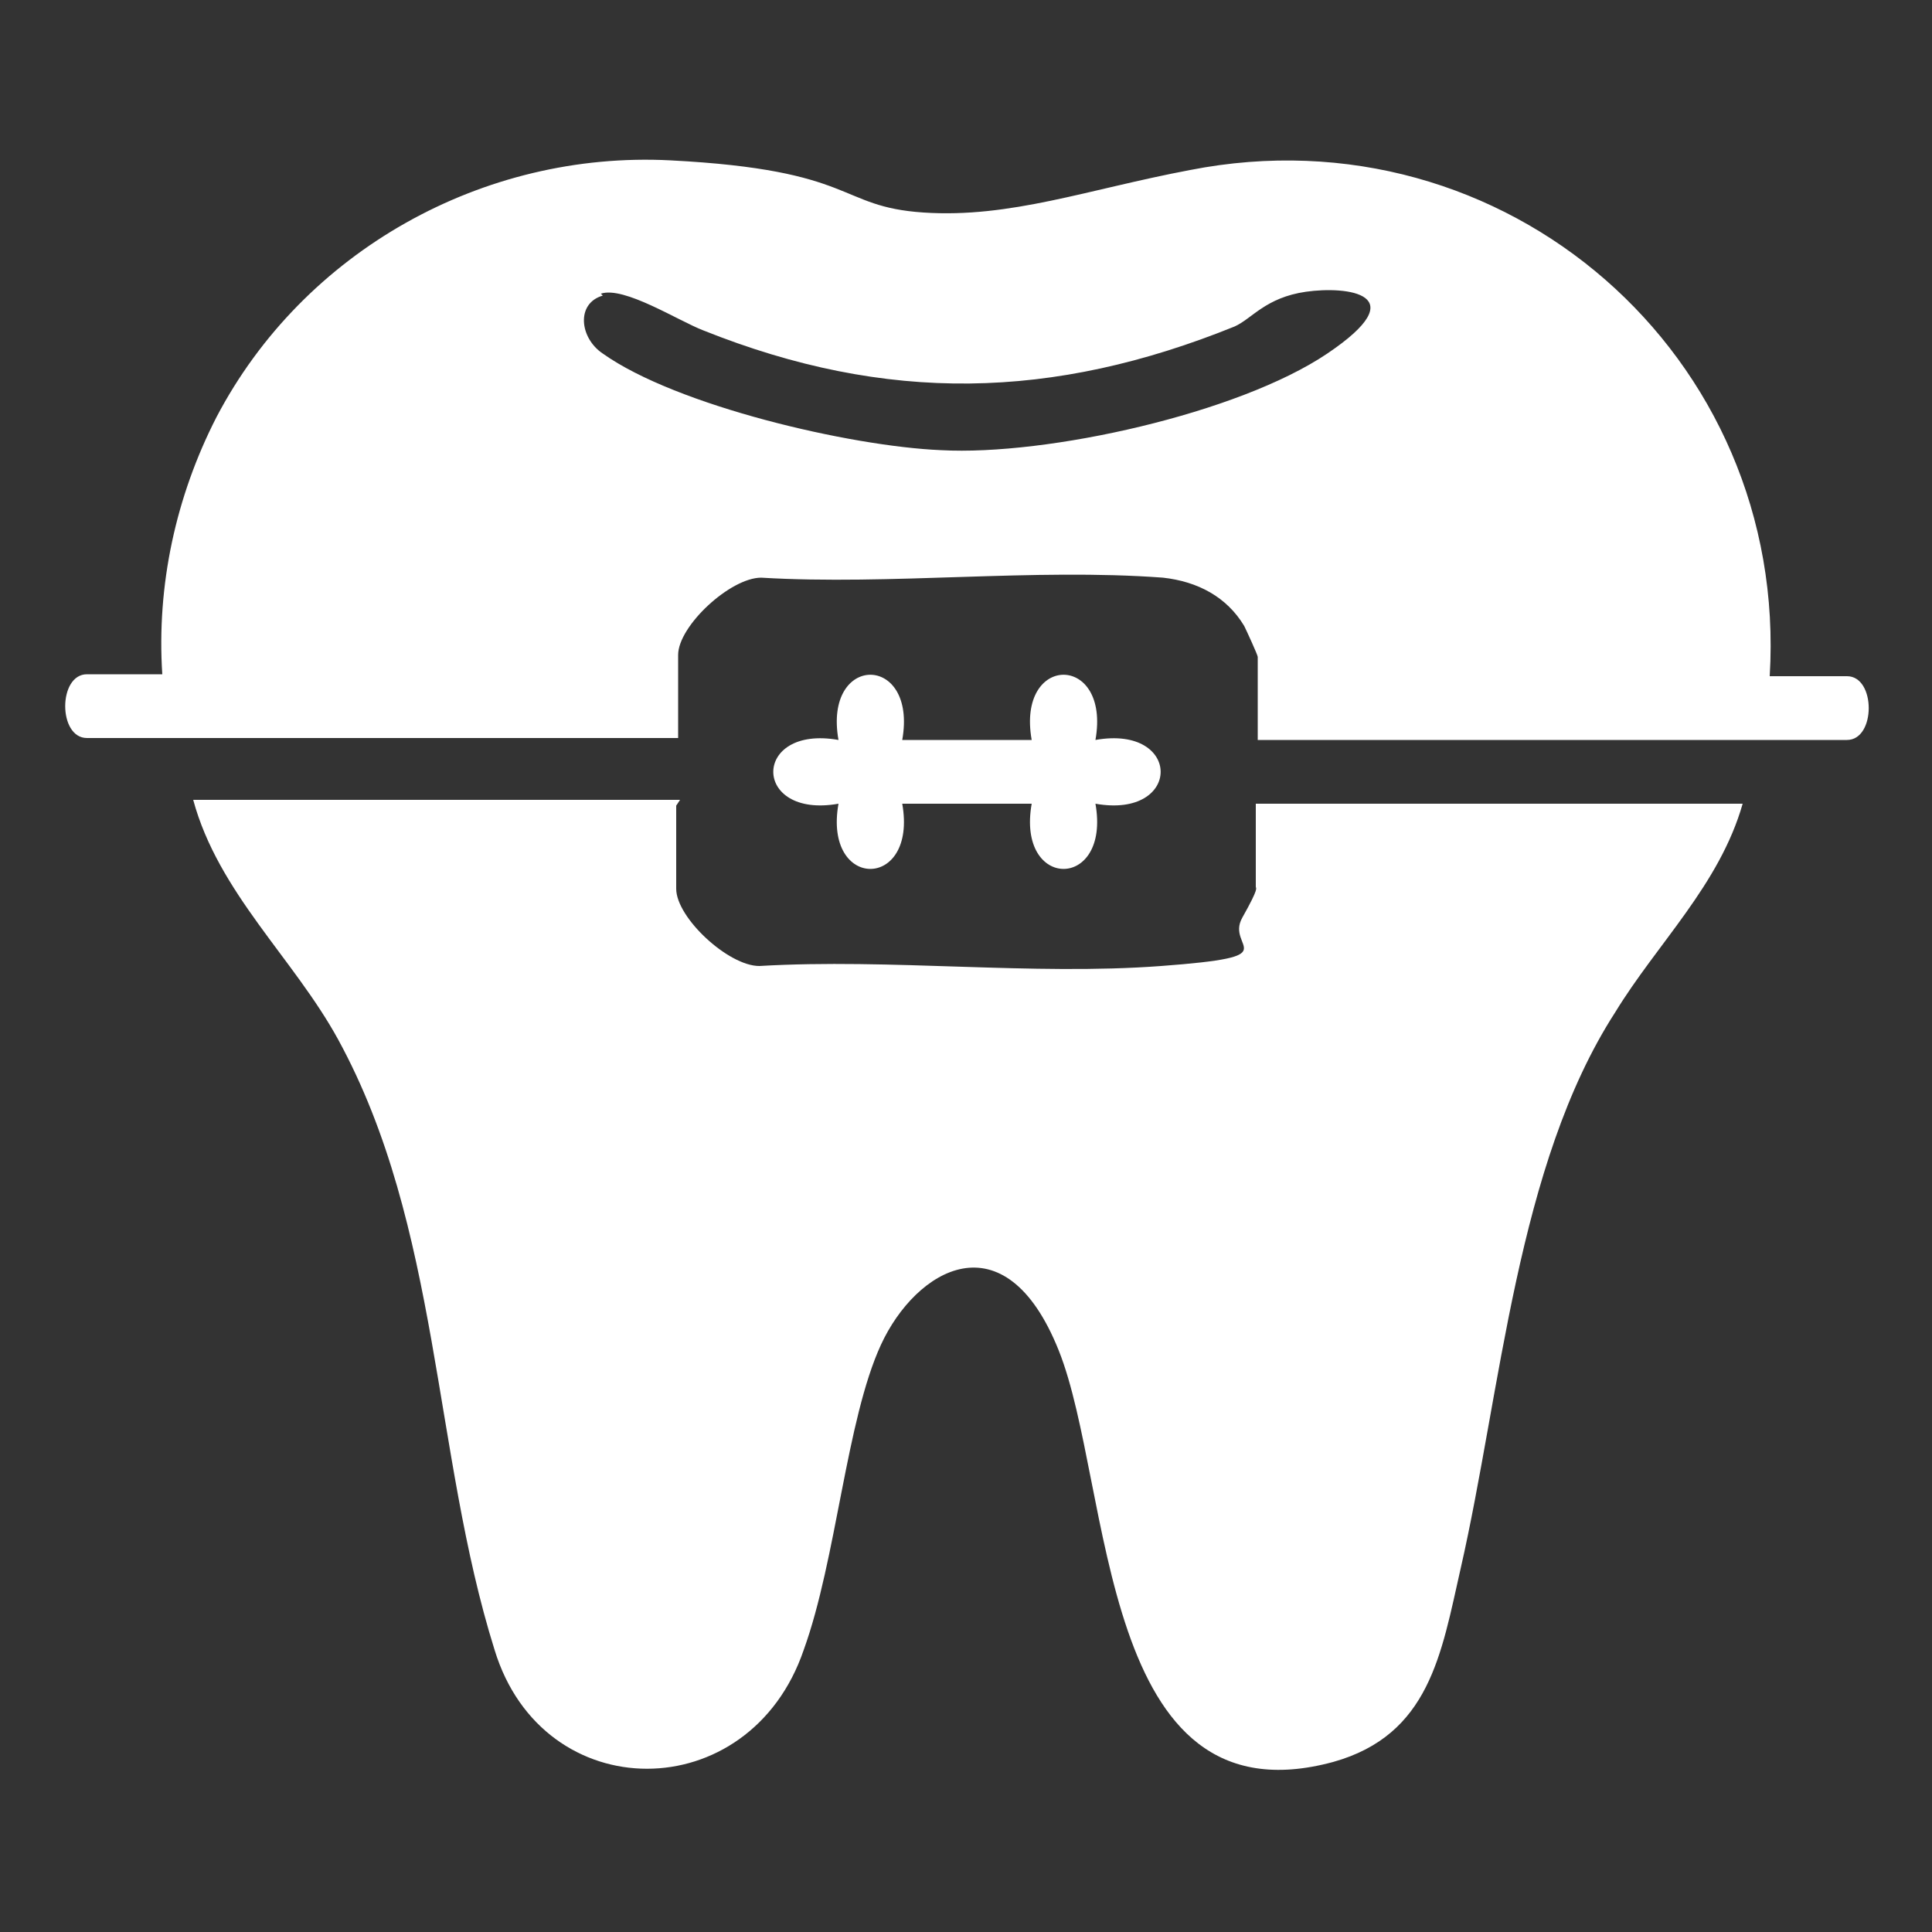 <svg xmlns="http://www.w3.org/2000/svg" id="a" viewBox="0 0 100 100"><rect x="0" y="0" width="100" height="100" fill="#333333" stroke="none"/><path d="M35,41.7v4.3c0,1.5,2.7,4,4.3,4,6.8-.4,14.1.5,20.8,0s3.3-.9,4.2-2.5.7-1.5.7-1.6v-4.3h25.2c-1.2,4.2-4.4,7.2-6.6,10.8-5.1,7.9-5.9,19.6-8,28.8-1,4.4-1.6,8.6-6.6,10-12.2,3.3-11.4-14.3-14.2-21.3s-7.4-4.2-9.2-.3-2.3,11.1-4,15.8c-2.8,8.2-13.5,8.2-16,0-3.2-10.2-2.8-21.9-8.1-31.6-2.3-4.2-6.2-7.6-7.5-12.4h25.2Z" style="fill:#fff;"></path><path d="M91.7,35h3.9c1.5,0,1.5,3.3,0,3.3h-30.5v-4.3c0-.1-.6-1.4-.7-1.6-.9-1.5-2.4-2.3-4.2-2.5-6.7-.5-14.1.4-20.8,0-1.6,0-4.3,2.5-4.3,4v4.3H4.5c-1.5,0-1.5-3.3,0-3.3h3.9c-.3-4.6.7-9.2,2.8-13.3,4.5-8.6,13.8-13.8,23.5-13.3s8.6,2.4,13.1,2.7,8.5-1.2,13.8-2.2c16.3-3.2,31,9.6,30,26.2ZM31.2,15.3c-1.4.4-1.2,2.2,0,3,3.8,2.7,12.8,4.8,17.5,5,5.5.3,15.4-1.9,20-5s1-3.5-1.1-3.2-2.8,1.4-3.7,1.8c-9.4,3.8-18,4-27.5.2-1.3-.5-4.1-2.3-5.3-1.9Z" style="fill:#fff;"></path><path d="M46.7,38.3h6.7c-.8-4.5,4.1-4.5,3.3,0,4.5-.8,4.5,4.1,0,3.3.8,4.5-4.1,4.5-3.3,0h-6.7c.8,4.5-4.1,4.5-3.3,0-4.5.8-4.5-4.1,0-3.3-.8-4.5,4.1-4.5,3.3,0Z" style="fill:#fff;"></path></svg>